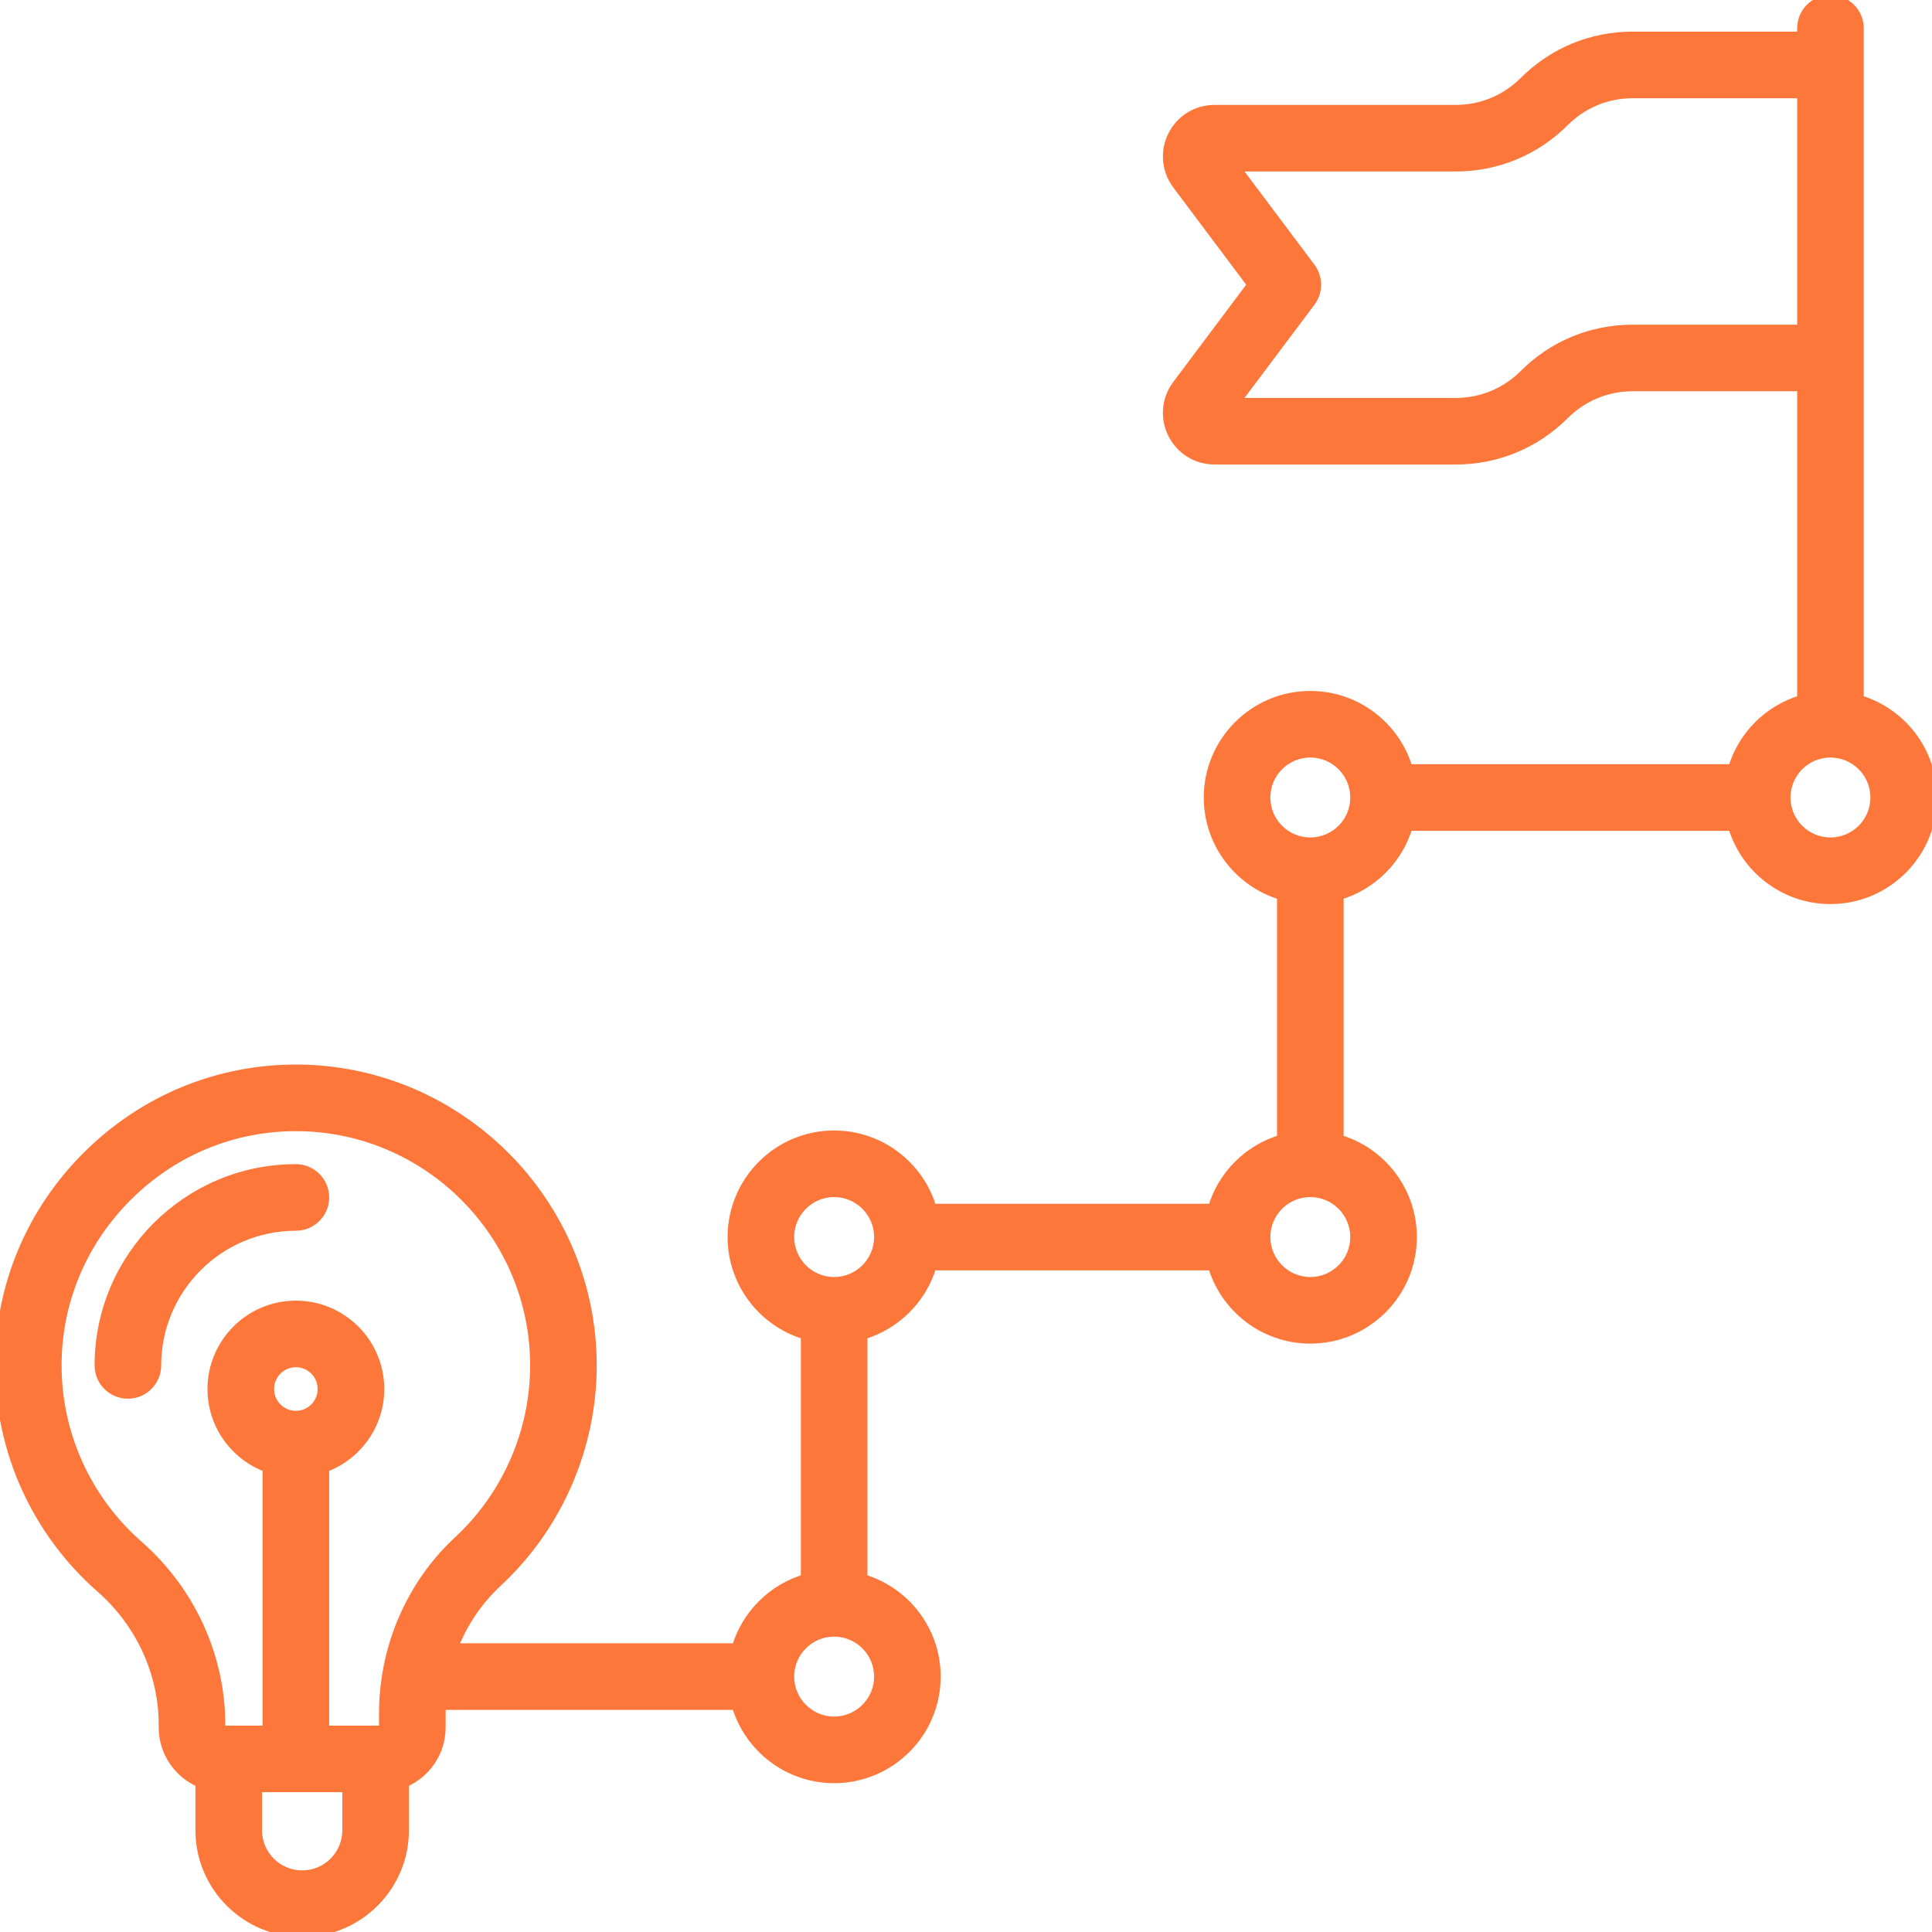 <svg width="58" height="58" viewBox="0 0 58 58" fill="none" xmlns="http://www.w3.org/2000/svg">
<g clip-path="url(#clip0_398_964)">
<path d="M55.801 21.013V0.85C55.801 0.38 55.42 0 54.951 0C54.482 0 54.102 0.38 54.102 0.85V1.099H49.013C47.784 1.099 46.627 1.578 45.758 2.448C45.209 2.996 44.48 3.299 43.704 3.299H36.462C35.928 3.299 35.449 3.595 35.21 4.072C34.972 4.549 35.022 5.111 35.343 5.538L37.599 8.547L35.343 11.556C35.022 11.983 34.972 12.544 35.21 13.021C35.449 13.498 35.928 13.795 36.462 13.795H43.704C44.933 13.795 46.09 13.316 46.959 12.447C47.508 11.898 48.237 11.596 49.013 11.596H54.102V21.013C53.102 21.303 52.313 22.093 52.023 23.092H42.265C41.896 21.823 40.723 20.893 39.336 20.893C37.655 20.893 36.288 22.26 36.288 23.942C36.288 25.328 37.218 26.501 38.487 26.87V34.209C37.487 34.499 36.698 35.288 36.408 36.288H27.97C27.601 35.018 26.428 34.088 25.041 34.088C23.36 34.088 21.993 35.456 21.993 37.137C21.993 38.524 22.923 39.697 24.192 40.066V47.404C23.192 47.694 22.403 48.484 22.113 49.483H13.589C13.877 48.733 14.33 48.053 14.921 47.504C16.728 45.828 17.764 43.454 17.764 40.991C17.764 36.123 13.804 32.138 8.936 32.109C6.565 32.094 4.325 33.015 2.629 34.701C0.934 36.386 0 38.62 0 40.991C0 43.548 1.103 45.982 3.027 47.669C4.226 48.722 4.914 50.219 4.914 51.778V51.858C4.914 52.603 5.37 53.243 6.017 53.514V54.945C6.017 56.63 7.387 58 9.071 58C10.756 58 12.126 56.63 12.126 54.945V53.514C12.773 53.243 13.228 52.603 13.228 51.858V51.437C13.228 51.352 13.23 51.267 13.234 51.182H22.113C22.482 52.451 23.655 53.382 25.041 53.382C26.723 53.382 28.09 52.014 28.09 50.333C28.09 48.946 27.16 47.773 25.891 47.404V40.066C26.89 39.775 27.68 38.986 27.97 37.987H36.408C36.777 39.256 37.95 40.186 39.337 40.186C41.018 40.186 42.385 38.818 42.385 37.137C42.385 35.751 41.455 34.578 40.186 34.209V26.87C41.185 26.58 41.975 25.791 42.265 24.791H52.023C52.392 26.06 53.565 26.991 54.951 26.991C56.632 26.991 58 25.623 58 23.942C58 22.555 57.07 21.382 55.801 21.013ZM10.427 54.945C10.427 55.693 9.819 56.301 9.071 56.301C8.324 56.301 7.716 55.693 7.716 54.945V53.653H10.427V54.945ZM8.078 41.7C8.078 41.256 8.439 40.895 8.882 40.895C9.326 40.895 9.686 41.256 9.686 41.7C9.686 42.143 9.326 42.504 8.882 42.504C8.439 42.504 8.078 42.143 8.078 41.7ZM11.529 51.437V51.858C11.529 51.911 11.486 51.954 11.434 51.954H9.732V44.055C10.695 43.706 11.386 42.782 11.386 41.7C11.386 40.319 10.263 39.196 8.882 39.196C7.502 39.196 6.379 40.319 6.379 41.7C6.379 42.782 7.069 43.706 8.033 44.055V51.954H6.709C6.656 51.954 6.613 51.911 6.613 51.858V51.778C6.613 49.73 5.714 47.767 4.147 46.392C2.592 45.027 1.699 43.059 1.699 40.991C1.699 39.076 2.455 37.27 3.827 35.906C5.189 34.552 6.983 33.808 8.883 33.808C8.897 33.808 8.912 33.808 8.926 33.808C12.863 33.832 16.065 37.054 16.065 40.991C16.065 42.983 15.227 44.903 13.765 46.258C12.344 47.576 11.529 49.464 11.529 51.437ZM26.391 50.333C26.391 51.077 25.786 51.682 25.041 51.682C24.3 51.682 23.696 51.081 23.692 50.34C23.692 50.338 23.692 50.335 23.692 50.333C23.692 50.33 23.692 50.327 23.692 50.325C23.696 49.584 24.3 48.983 25.041 48.983C25.786 48.983 26.391 49.588 26.391 50.333ZM25.041 38.487C24.297 38.487 23.692 37.881 23.692 37.137C23.692 36.393 24.297 35.787 25.041 35.787C25.786 35.787 26.391 36.393 26.391 37.137C26.391 37.881 25.786 38.487 25.041 38.487ZM40.686 37.137C40.686 37.881 40.081 38.487 39.337 38.487C38.592 38.487 37.987 37.881 37.987 37.137C37.987 36.393 38.592 35.787 39.337 35.787C40.081 35.787 40.686 36.393 40.686 37.137ZM39.337 25.291C38.592 25.291 37.987 24.686 37.987 23.942C37.987 23.198 38.592 22.592 39.337 22.592C40.081 22.592 40.686 23.198 40.686 23.942C40.686 24.686 40.081 25.291 39.337 25.291ZM49.013 9.897C47.783 9.897 46.627 10.375 45.758 11.245C45.209 11.794 44.48 12.096 43.704 12.096H37.061L39.341 9.057C39.567 8.755 39.567 8.339 39.341 8.037L37.061 4.998H43.704C44.934 4.998 46.09 4.519 46.959 3.65C47.508 3.101 48.237 2.799 49.013 2.799H54.102V9.897H49.013ZM54.951 25.291C54.207 25.291 53.602 24.686 53.602 23.942C53.602 23.198 54.207 22.592 54.951 22.592C55.695 22.592 56.301 23.198 56.301 23.942C56.301 24.686 55.695 25.291 54.951 25.291Z" fill="#FD773B" stroke="#FD773B" stroke-width="0.3"/>
<path d="M8.882 35.098C5.633 35.098 2.99 37.742 2.99 40.991C2.99 41.46 3.37 41.84 3.839 41.84C4.309 41.84 4.689 41.46 4.689 40.991C4.689 38.679 6.57 36.798 8.882 36.798C9.351 36.798 9.732 36.417 9.732 35.948C9.732 35.479 9.351 35.098 8.882 35.098Z" fill="#FD773B" stroke="#FD773B" stroke-width="0.3"/>
</g>
<defs>
<clipPath id="clip0_398_964">
<rect width="58" height="58" fill="white"/>
</clipPath>
</defs>
</svg>
